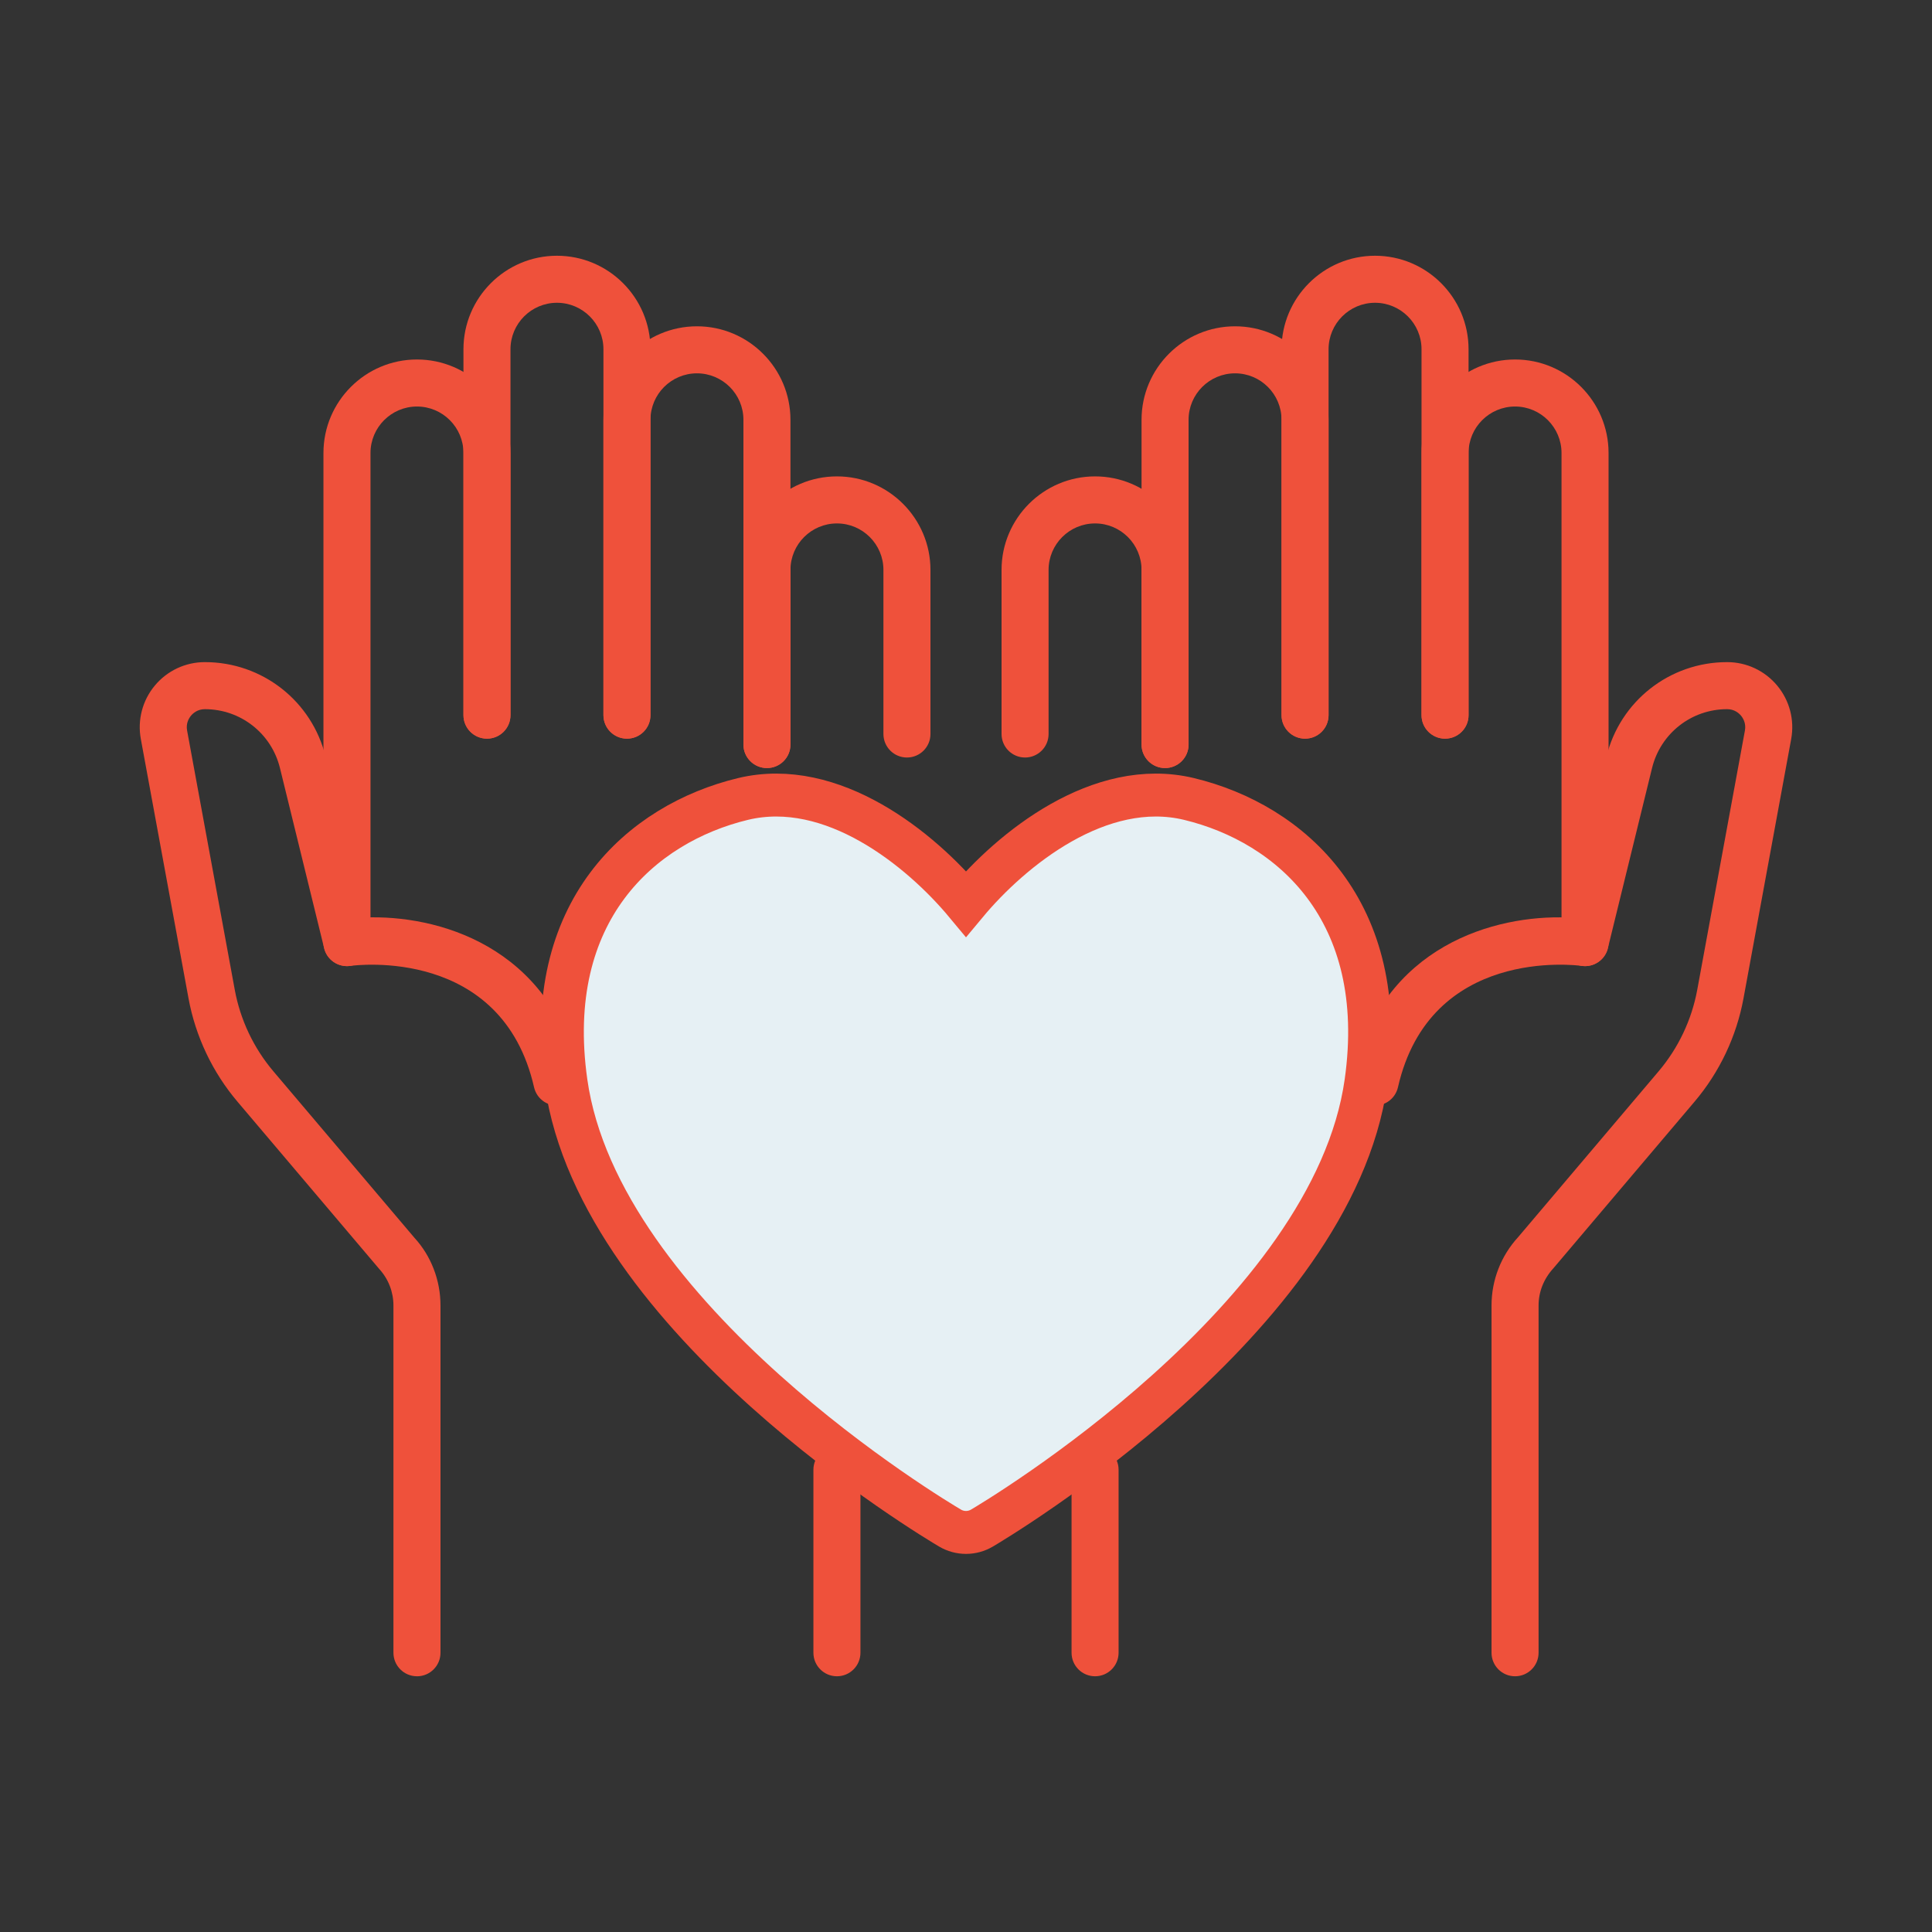 <svg xmlns="http://www.w3.org/2000/svg" id="Layer_1" data-name="Layer 1" viewBox="0 0 180 180"><rect x="0" y="0" width="180" height="180" fill="#333333" stroke="none"/><g><g><path d="M38.847,156.174c-1.211,0-2.191-.981-2.191-2.191v-32.349c0-1.268-.472-2.481-1.329-3.414l-13.199-15.576c-2.336-2.755-3.914-6.088-4.566-9.638l-4.441-24.151c-.328-1.777.148-3.593,1.304-4.982,1.157-1.389,2.857-2.185,4.664-2.185,5.35,0,9.977,3.629,11.25,8.825l3.671,14.967c6.595-.256,17.211,2.529,20.018,14.841.269,1.179-.47,2.354-1.649,2.623-1.182.273-2.355-.469-2.623-1.649-2.985-13.081-16.553-11.383-17.125-11.303-1.125.145-2.164-.559-2.431-1.648l-4.116-16.785c-.792-3.231-3.668-5.487-6.994-5.487-.687,0-1.107.38-1.295.607-.19.227-.488.708-.363,1.384l4.441,24.153c.515,2.798,1.76,5.426,3.6,7.598l13.141,15.51c1.544,1.678,2.426,3.942,2.426,6.312v32.349c0,1.211-.981,2.191-2.191,2.191Z" fill="#ef513b" stroke-width="0"></path><path d="M32.326,90.011c-1.211,0-2.191-.981-2.191-2.191v-45.615c0-4.804,3.908-8.712,8.712-8.712s8.714,3.908,8.714,8.712v24.423c0,1.211-.981,2.191-2.191,2.191s-2.191-.981-2.191-2.191v-24.423c0-2.388-1.943-4.33-4.331-4.33s-4.33,1.942-4.33,4.33v45.615c0,1.211-.981,2.191-2.191,2.191Z" fill="#ef513b" stroke-width="0"></path><path d="M58.412,68.819c-1.211,0-2.191-.981-2.191-2.191v-34.089c0-2.388-1.942-4.33-4.33-4.33s-4.33,1.942-4.33,4.33v34.089c0,1.211-.981,2.191-2.191,2.191s-2.191-.981-2.191-2.191v-34.089c0-4.804,3.908-8.712,8.712-8.712s8.712,3.908,8.712,8.712v34.089c0,1.211-.981,2.191-2.191,2.191Z" fill="#ef513b" stroke-width="0"></path><path d="M71.454,71.558c-1.211,0-2.191-.981-2.191-2.191v-30.254c0-2.388-1.942-4.33-4.33-4.33s-4.33,1.942-4.33,4.33v27.515c0,1.211-.981,2.191-2.191,2.191s-2.191-.981-2.191-2.191v-27.515c0-4.804,3.908-8.712,8.712-8.712s8.712,3.908,8.712,8.712v30.254c0,1.211-.981,2.191-2.191,2.191Z" fill="#ef513b" stroke-width="0"></path><path d="M77.975,156.174c-1.211,0-2.191-.981-2.191-2.191v-17.052c0-1.211.981-2.191,2.191-2.191s2.191.981,2.191,2.191v17.052c0,1.211-.981,2.191-2.191,2.191Z" fill="#ef513b" stroke-width="0"></path><path d="M71.454,71.558c-1.211,0-2.191-.981-2.191-2.191v-16.269c0-4.804,3.908-8.714,8.712-8.714s8.714,3.909,8.714,8.714v15.287c0,1.211-.981,2.191-2.191,2.191s-2.191-.981-2.191-2.191v-15.287c0-2.388-1.943-4.331-4.331-4.331s-4.33,1.943-4.33,4.331v16.269c0,1.211-.981,2.191-2.191,2.191Z" fill="#ef513b" stroke-width="0"></path></g><g><path d="M141.153,156.174c-1.211,0-2.191-.981-2.191-2.191v-32.349c0-2.37.882-4.634,2.483-6.378l13.084-15.444c1.84-2.173,3.085-4.801,3.6-7.598l4.441-24.151c.125-.677-.174-1.158-.363-1.385-.188-.226-.608-.607-1.295-.607-3.326,0-6.202,2.256-6.994,5.487l-4.116,16.785c-.268,1.094-1.325,1.806-2.436,1.647-.576-.077-14.138-1.777-17.12,11.305-.268,1.181-1.443,1.922-2.623,1.649-1.18-.269-1.919-1.444-1.649-2.623,2.806-12.311,13.409-15.087,20.018-14.841l3.671-14.967c1.273-5.196,5.9-8.825,11.25-8.825,1.807,0,3.507.796,4.664,2.185,1.155,1.389,1.631,3.205,1.304,4.983l-4.441,24.15c-.652,3.55-2.23,6.883-4.566,9.638l-13.141,15.51c-.915.999-1.387,2.212-1.387,3.48v32.349c0,1.211-.981,2.191-2.191,2.191Z" fill="#ef513b" stroke-width="0"></path><path d="M147.674,90.011c-1.211,0-2.191-.981-2.191-2.191v-45.615c0-2.388-1.942-4.33-4.33-4.33s-4.331,1.942-4.331,4.33v24.423c0,1.211-.981,2.191-2.191,2.191s-2.191-.981-2.191-2.191v-24.423c0-4.804,3.909-8.712,8.714-8.712s8.712,3.908,8.712,8.712v45.615c0,1.211-.981,2.191-2.191,2.191Z" fill="#ef513b" stroke-width="0"></path><path d="M134.631,68.819c-1.211,0-2.191-.981-2.191-2.191v-34.089c0-2.388-1.942-4.33-4.33-4.33s-4.33,1.942-4.33,4.33v34.089c0,1.211-.981,2.191-2.191,2.191s-2.191-.981-2.191-2.191v-34.089c0-4.804,3.908-8.712,8.712-8.712s8.712,3.908,8.712,8.712v34.089c0,1.211-.981,2.191-2.191,2.191Z" fill="#ef513b" stroke-width="0"></path><path d="M108.546,71.558c-1.211,0-2.191-.981-2.191-2.191v-30.254c0-4.804,3.908-8.712,8.712-8.712s8.712,3.908,8.712,8.712v27.515c0,1.211-.981,2.191-2.191,2.191s-2.191-.981-2.191-2.191v-27.515c0-2.388-1.942-4.33-4.33-4.33s-4.33,1.942-4.33,4.33v30.254c0,1.211-.981,2.191-2.191,2.191Z" fill="#ef513b" stroke-width="0"></path><path d="M102.025,156.174c-1.211,0-2.191-.981-2.191-2.191v-17.052c0-1.211.981-2.191,2.191-2.191s2.191.981,2.191,2.191v17.052c0,1.211-.981,2.191-2.191,2.191Z" fill="#ef513b" stroke-width="0"></path><path d="M108.546,71.558c-1.211,0-2.191-.981-2.191-2.191v-16.269c0-2.388-1.942-4.331-4.33-4.331s-4.331,1.943-4.331,4.331v15.287c0,1.211-.981,2.191-2.191,2.191s-2.191-.981-2.191-2.191v-15.287c0-4.804,3.909-8.714,8.714-8.714s8.712,3.909,8.712,8.714v16.269c0,1.211-.981,2.191-2.191,2.191Z" fill="#ef513b" stroke-width="0"></path></g></g><path d="M90,142.773c-.513,0-1.028-.136-1.486-.406-1.333-.783-32.659-19.457-35.777-41.53-2.258-15.979,7.028-24.11,16.469-26.395,8.334-2.016,16.572,4.68,20.794,9.759,4.224-5.079,12.465-11.775,20.794-9.759,9.441,2.284,18.727,10.416,16.469,26.395-3.118,22.073-34.444,40.746-35.777,41.53-.458.27-.973.406-1.486.406Z" fill="#e6f0f4" stroke="#ef513b" stroke-miterlimit="10" stroke-width="4"></path></svg>